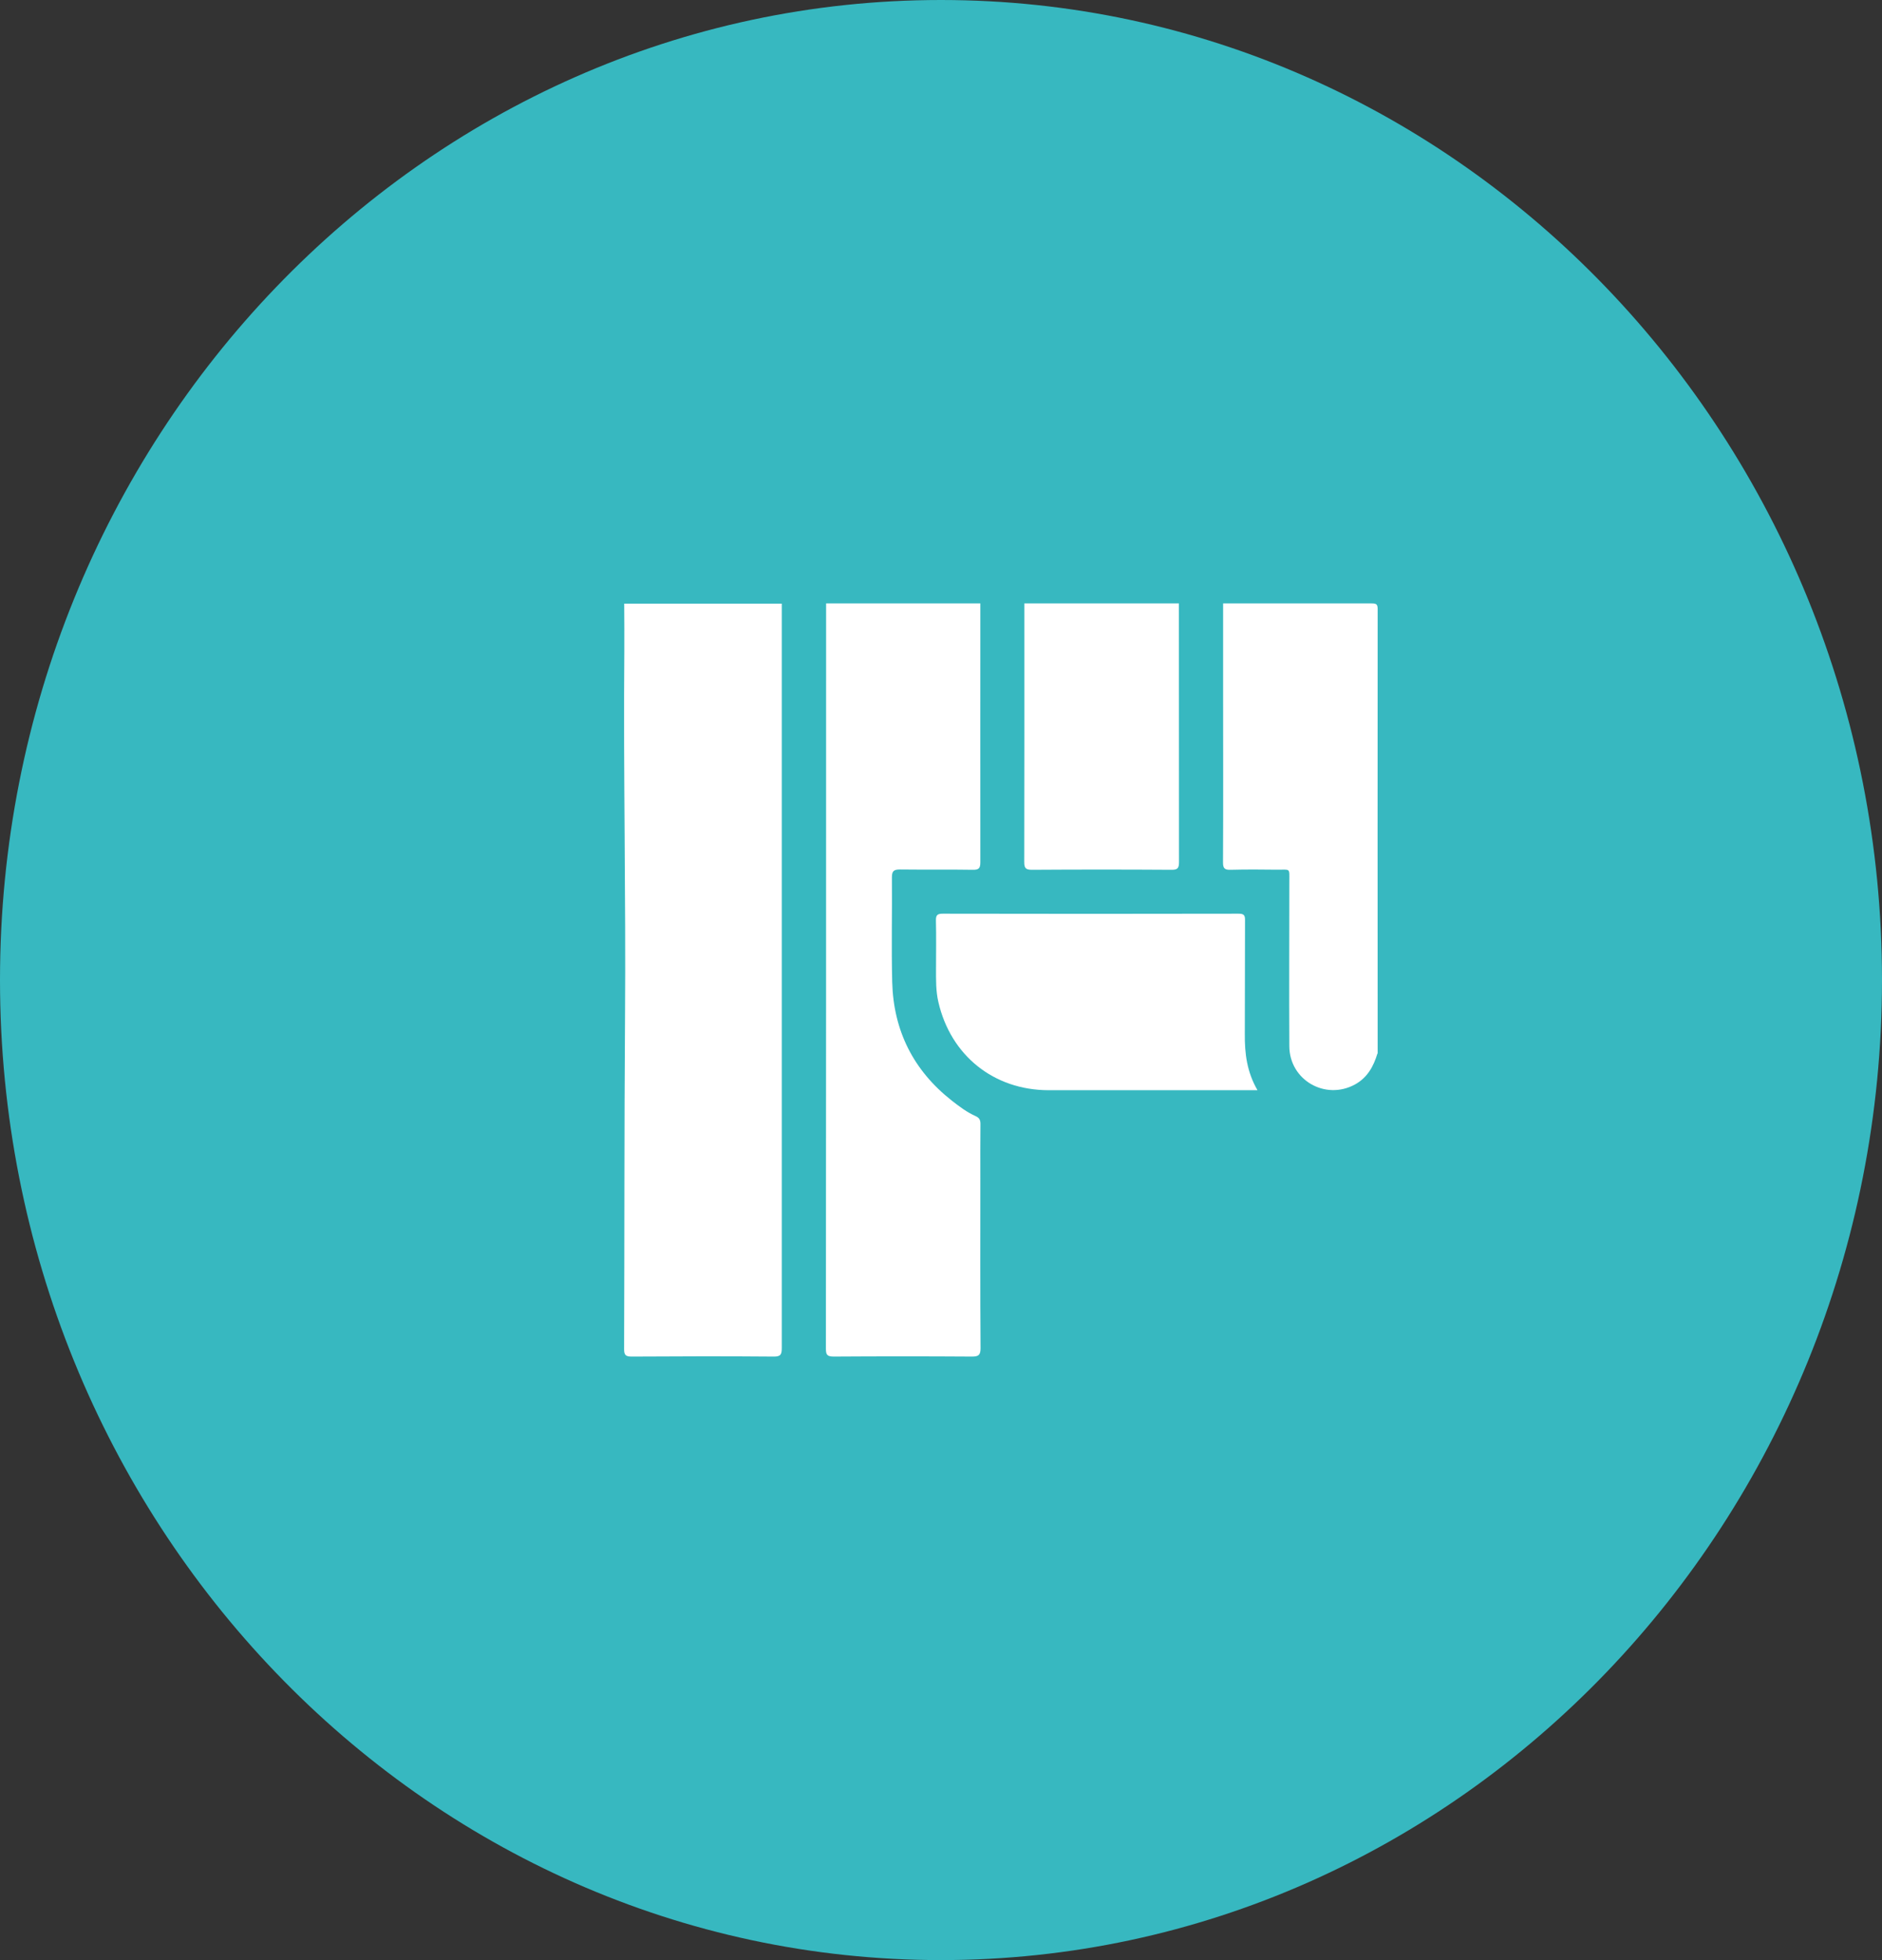 <?xml version="1.0" encoding="UTF-8"?>
<svg id="Calque_2" data-name="Calque 2" xmlns="http://www.w3.org/2000/svg" viewBox="0 0 187.29 195.09">
  <rect x="0" y="0" width="187.29" height="195.09" fill="#333333" stroke="none"/>
  <defs>
    <style>
      .cls-1 {
        fill: #fff;
      }

      .cls-2 {
        fill: #37b8c0;
      }
    </style>
  </defs>
  <g id="Calque_2-2" data-name="Calque 2">
    <path class="cls-2" d="m187.29,97.54c0,53.79-42.01,97.55-93.65,97.55S0,151.33,0,97.54,42.01,0,93.64,0s93.65,43.76,93.65,97.54Z"/>
    <path class="cls-1" d="m77.8,60.06v74.11c0,.63-.1.86-.81.85-4.71-.04-9.41-.03-14.12,0-.54,0-.76-.1-.76-.7.04-11,.01-22,.09-32.99.09-12.12-.17-24.24-.07-36.35.01-1.63,0-3.26-.01-4.9h15.68Z"/>
    <path class="cls-1" d="m97.56,60.06c0,8.59-.01,17.17,0,25.76,0,.61-.16.76-.76.75-2.41-.04-4.83,0-7.24-.03-.59,0-.8.14-.8.77.03,3.49-.06,6.98.03,10.46.13,4.82,2.11,8.77,5.92,11.77.75.59,1.51,1.16,2.38,1.55.37.17.48.38.48.78-.02,1.8-.01,3.61-.01,5.42,0,5.64-.02,11.27.02,16.91,0,.7-.23.82-.86.82-4.59-.03-9.17-.03-13.76,0-.69,0-.77-.22-.77-.82.02-23.44.02-46.89.02-70.33v-3.81h15.37-.02Z"/>
    <path class="cls-1" d="m137.08,104.85c-.39,1.29-1,2.41-2.24,3.09-2.95,1.61-6.51-.44-6.53-3.8-.03-5.46,0-10.92,0-16.39,0-1.4.14-1.18-1.22-1.19-1.54-.02-3.07-.03-4.61.01-.6.02-.78-.13-.77-.76.03-5.66.01-11.31.01-16.97v-8.78c4.93,0,9.86,0,14.78,0,.5,0,.6.1.6.6-.02,14.73,0,29.47,0,44.2h0Z"/>
    <path class="cls-1" d="m117.32,60.06c0,8.58,0,17.16.01,25.74,0,.59-.12.78-.75.77-4.63-.03-9.26-.03-13.89,0-.62,0-.76-.17-.76-.77.02-8.58.01-17.16.01-25.74h15.38Z"/>
    <path class="cls-1" d="m125.15,108.51h-20.8c-5.46-.01-9.75-3.46-10.97-8.79-.25-1.08-.23-2.17-.23-3.27,0-1.61.03-3.22-.01-4.83-.01-.56.16-.68.7-.68,9.81.02,19.61.02,29.42,0,.51,0,.65.14.64.65-.02,3.78,0,7.56-.02,11.34-.02,1.92.21,3.77,1.26,5.58h.01Z"/>
  </g>
</svg>